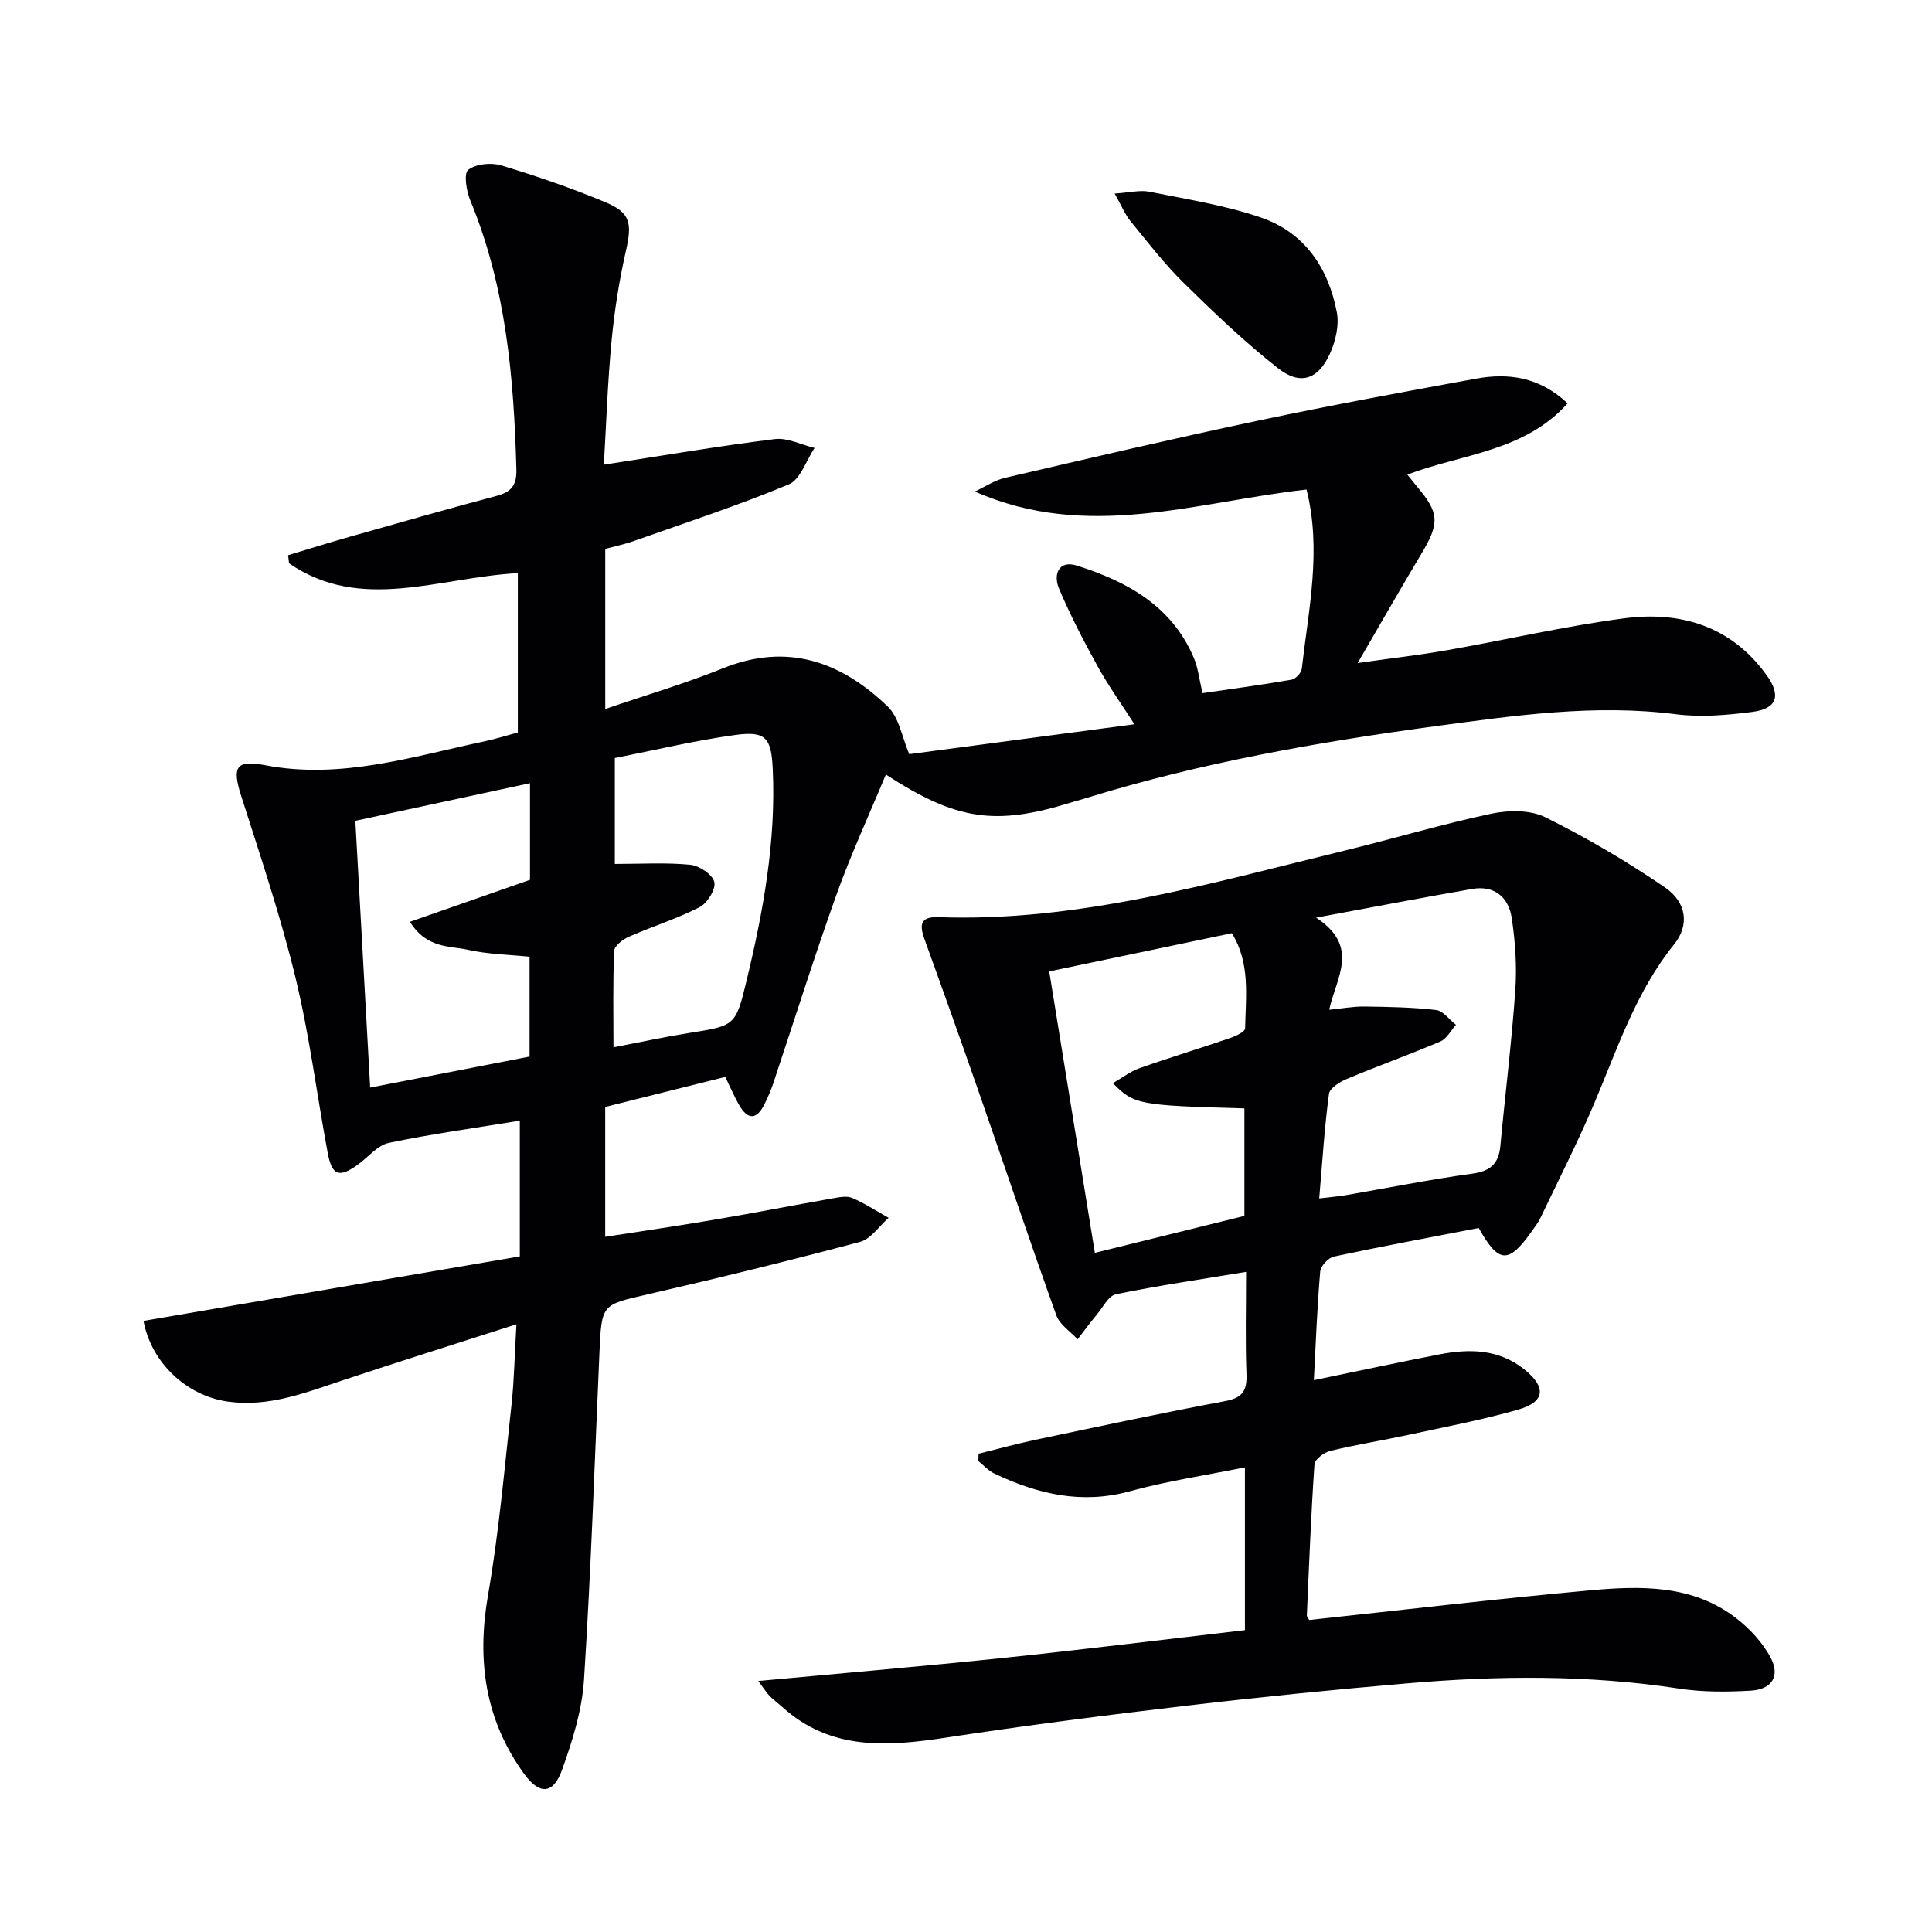 <svg enable-background="new 0 0 400 400" viewBox="0 0 400 400" xmlns="http://www.w3.org/2000/svg"><g fill="#010103"><path d="m106.92 274.18c-12.76 4.1-24.44 7.77-36.05 11.63-7.73 2.57-15.29 5.57-23.75 4.37-8.51-1.21-15.79-8.04-17.41-16.7 25.89-4.44 51.79-8.88 77.91-13.36 0-9.71 0-18.59 0-28.1-9.2 1.51-18.22 2.74-27.11 4.6-2.33.49-4.25 2.93-6.36 4.46-3.93 2.84-5.42 2.37-6.31-2.43-2.25-12.08-3.77-24.32-6.66-36.24-3.08-12.7-7.26-25.14-11.24-37.6-1.93-6.06-1.1-7.53 5.01-6.37 15.59 2.97 30.31-1.76 45.21-4.92 2.43-.51 4.81-1.27 7.05-1.87 0-10.96 0-21.85 0-32.99-16.41.88-32.48 8.21-47.36-2.03-.07-.56-.14-1.12-.2-1.68 4.31-1.3 8.61-2.65 12.94-3.87 10.06-2.85 20.11-5.73 30.22-8.41 3.06-.81 4.19-2.2 4.1-5.5-.52-19.03-2.15-37.81-9.54-55.67-.81-1.95-1.39-5.58-.43-6.33 1.6-1.25 4.75-1.55 6.85-.92 7.29 2.2 14.53 4.69 21.56 7.62 5.23 2.18 5.52 4.4 4.25 10.02-1.39 6.14-2.39 12.4-2.98 18.66-.82 8.57-1.1 17.19-1.6 25.66 12.14-1.87 23.73-3.85 35.39-5.3 2.63-.33 5.49 1.18 8.24 1.84-1.75 2.59-2.93 6.54-5.34 7.54-10.54 4.39-21.42 7.95-32.19 11.76-1.85.65-3.79 1.05-5.81 1.59v33.15c8.4-2.87 16.53-5.26 24.35-8.42 13.37-5.39 24.48-1.38 34.13 7.9 2.38 2.29 2.98 6.43 4.46 9.87 14.49-1.92 30.18-4.01 46.62-6.19-2.8-4.37-5.47-8.09-7.66-12.07-2.88-5.23-5.65-10.55-7.96-16.05-1.22-2.9-.07-5.93 3.74-4.72 10.39 3.29 19.65 8.36 24.19 19.12.88 2.1 1.12 4.47 1.79 7.28 6.14-.9 12.31-1.72 18.44-2.79.84-.15 2.02-1.41 2.11-2.26 1.41-12.32 4.14-24.62.98-37.11-22.82 2.55-45.37 10.71-68.67.41 2.08-.96 4.07-2.32 6.26-2.83 17.45-4.06 34.9-8.15 52.43-11.85 14.94-3.16 29.96-5.92 44.98-8.67 6.77-1.24 13.18-.41 19.06 5.1-9 10.02-21.77 10.43-33.18 14.75.74.91 1.37 1.74 2.05 2.54 4.57 5.38 4.63 7.56.89 13.79-4.26 7.1-8.35 14.31-13.23 22.68 6.97-.99 12.76-1.64 18.49-2.65 12.24-2.15 24.38-4.98 36.69-6.6 11.7-1.54 22.17 1.61 29.48 11.75 3.06 4.25 2.17 6.96-2.92 7.62-5.24.68-10.69 1.15-15.9.48-16.75-2.13-33.23.25-49.68 2.47-24.35 3.29-48.54 7.55-72.09 14.81-1.11.34-2.23.64-3.34.98-15.72 4.86-23.72 3.78-38.41-5.77-3.5 8.43-7.25 16.54-10.24 24.91-4.64 12.97-8.76 26.12-13.13 39.18-.47 1.41-1.09 2.78-1.74 4.11-1.59 3.26-3.44 3.41-5.27.23-.99-1.71-1.76-3.55-2.86-5.83-8.24 2.06-16.52 4.13-24.87 6.22v26.89c7.76-1.21 15.24-2.29 22.69-3.56 8.18-1.39 16.33-2.98 24.5-4.42 1.3-.23 2.84-.54 3.95-.07 2.62 1.13 5.04 2.72 7.54 4.12-1.96 1.71-3.66 4.37-5.91 4.97-14.57 3.89-29.23 7.48-43.93 10.86-9.55 2.2-9.58 1.96-10.03 12.03-1 22.6-1.75 45.21-3.2 67.78-.41 6.31-2.39 12.67-4.56 18.68-1.82 5.07-4.68 5.17-7.86.77-8.08-11.17-9.8-23.48-7.45-36.99 2.27-13.05 3.41-26.3 4.87-39.48.55-5.07.63-10.22 1.01-16.58zm2.81-112.03c-12.41 2.67-24.17 5.21-36.16 7.79 1.02 18.44 2.03 36.55 3.07 55.23 11.56-2.25 22.35-4.35 33-6.42 0-7.32 0-13.91 0-20.67-4.39-.45-8.6-.51-12.62-1.41-3.9-.88-8.67-.22-12.14-5.82 8.65-3.03 16.64-5.82 24.85-8.69 0-6.45 0-13.05 0-20.01zm17.28 54.68c5.56-1.06 10.56-2.15 15.62-2.96 9.55-1.52 9.67-1.43 11.93-10.81 3.47-14.39 6.12-28.9 5.43-43.82-.3-6.47-1.4-7.95-7.78-7.07-8.44 1.16-16.77 3.17-24.92 4.77v21.93c5.4 0 10.54-.32 15.61.17 1.86.18 4.6 2 4.99 3.56.36 1.45-1.43 4.39-3.03 5.21-4.7 2.41-9.81 4-14.66 6.13-1.25.55-3 1.89-3.04 2.93-.29 6.58-.15 13.19-.15 19.96z"/><path d="m271.06 335.4c19.67-2.11 38.95-4.39 58.28-6.15 10.47-.95 21.14-1.16 30.11 5.77 2.81 2.17 5.43 5 7.1 8.09 2.08 3.85.35 6.66-4.04 6.92-4.95.29-10.03.32-14.91-.43-18.71-2.86-37.46-2.69-56.22-1.08-15.22 1.3-30.43 2.82-45.6 4.61-16.65 1.96-33.3 4.09-49.87 6.62-12.16 1.86-23.89 2.73-33.91-6.3-.86-.78-1.81-1.47-2.63-2.29-.57-.57-.99-1.28-2.38-3.13 17.51-1.63 34.12-3.04 50.69-4.77 16.65-1.74 33.26-3.81 50.07-5.76 0-11.17 0-21.94 0-33.7-8.19 1.66-16.17 2.84-23.88 4.96-9.99 2.74-19.06.55-27.97-3.66-1.25-.59-2.24-1.72-3.34-2.6.01-.51.03-1.02.04-1.52 3.86-.95 7.69-2.02 11.57-2.84 13.15-2.77 26.3-5.59 39.51-8.06 3.6-.67 4.52-2.16 4.39-5.6-.26-6.78-.08-13.58-.08-21.15-9.37 1.55-18.21 2.84-26.94 4.63-1.54.32-2.7 2.69-3.94 4.18-1.39 1.67-2.68 3.43-4.01 5.15-1.5-1.64-3.69-3.02-4.39-4.95-5.44-15.15-10.55-30.41-15.84-45.62-3.65-10.5-7.38-20.97-11.16-31.42-1.01-2.79-2.05-5.57 2.5-5.41 29 1.04 56.49-7.05 84.2-13.79 10.15-2.47 20.18-5.48 30.39-7.64 3.55-.75 8.03-.8 11.13.74 8.56 4.25 16.87 9.12 24.76 14.52 4.58 3.13 5.08 7.88 1.93 11.78-7.89 9.78-11.71 21.49-16.49 32.8-3.42 8.09-7.42 15.94-11.21 23.88-.5 1.04-1.24 1.97-1.91 2.92-4.71 6.6-6.74 6.5-10.86-.86-9.91 1.92-19.97 3.78-29.98 5.92-1.15.25-2.73 1.94-2.83 3.08-.63 7.26-.9 14.56-1.32 22.51 8.98-1.85 17.48-3.69 26.01-5.34 6.21-1.2 12.28-1.12 17.56 3.11 4.62 3.7 4.33 6.73-1.31 8.34-7.48 2.13-15.15 3.58-22.77 5.23-5.35 1.15-10.76 2.01-16.07 3.3-1.29.31-3.22 1.74-3.29 2.76-.72 10.43-1.12 20.89-1.58 31.34.02.26.31.55.49.91zm4.14-126.34c2.73-.27 5.02-.7 7.3-.67 4.95.07 9.91.15 14.82.72 1.47.17 2.75 2 4.12 3.07-1.06 1.18-1.9 2.87-3.22 3.44-6.4 2.73-12.96 5.07-19.37 7.76-1.46.61-3.54 1.9-3.7 3.09-.93 7.01-1.37 14.08-2.02 21.65 2.39-.29 3.86-.4 5.3-.64 8.82-1.52 17.6-3.28 26.45-4.5 3.8-.52 5.43-2.15 5.76-5.79 1-10.75 2.34-21.48 3.09-32.24.34-4.92-.01-9.98-.74-14.87-.64-4.29-3.56-6.84-8.2-6.03-10.23 1.78-20.43 3.74-32.31 5.94 9.2 6.01 4.12 12.46 2.72 19.07zm-57.97-7.94c3.19 19.69 6.27 38.64 9.45 58.27 10.65-2.63 20.87-5.16 30.96-7.65 0-7.81 0-15.04 0-22.26-21.92-.61-22.84-.78-27.23-5.22 1.93-1.11 3.6-2.43 5.51-3.1 6.25-2.21 12.59-4.13 18.86-6.28 1.14-.39 3-1.29 3.01-1.98.13-6.66 1.1-13.52-2.75-19.69-12.74 2.67-25.02 5.24-37.81 7.91z"/><path d="m230.78 40.07c3.05-.19 5.22-.77 7.18-.38 7.76 1.56 15.66 2.8 23.11 5.35 9.03 3.09 13.98 10.45 15.71 19.63.51 2.7-.27 6-1.44 8.57-2.43 5.36-6.13 6.62-10.74 3-6.87-5.4-13.25-11.49-19.49-17.63-4.01-3.94-7.47-8.44-11.04-12.81-1.17-1.43-1.89-3.25-3.29-5.73z"/></g></svg>